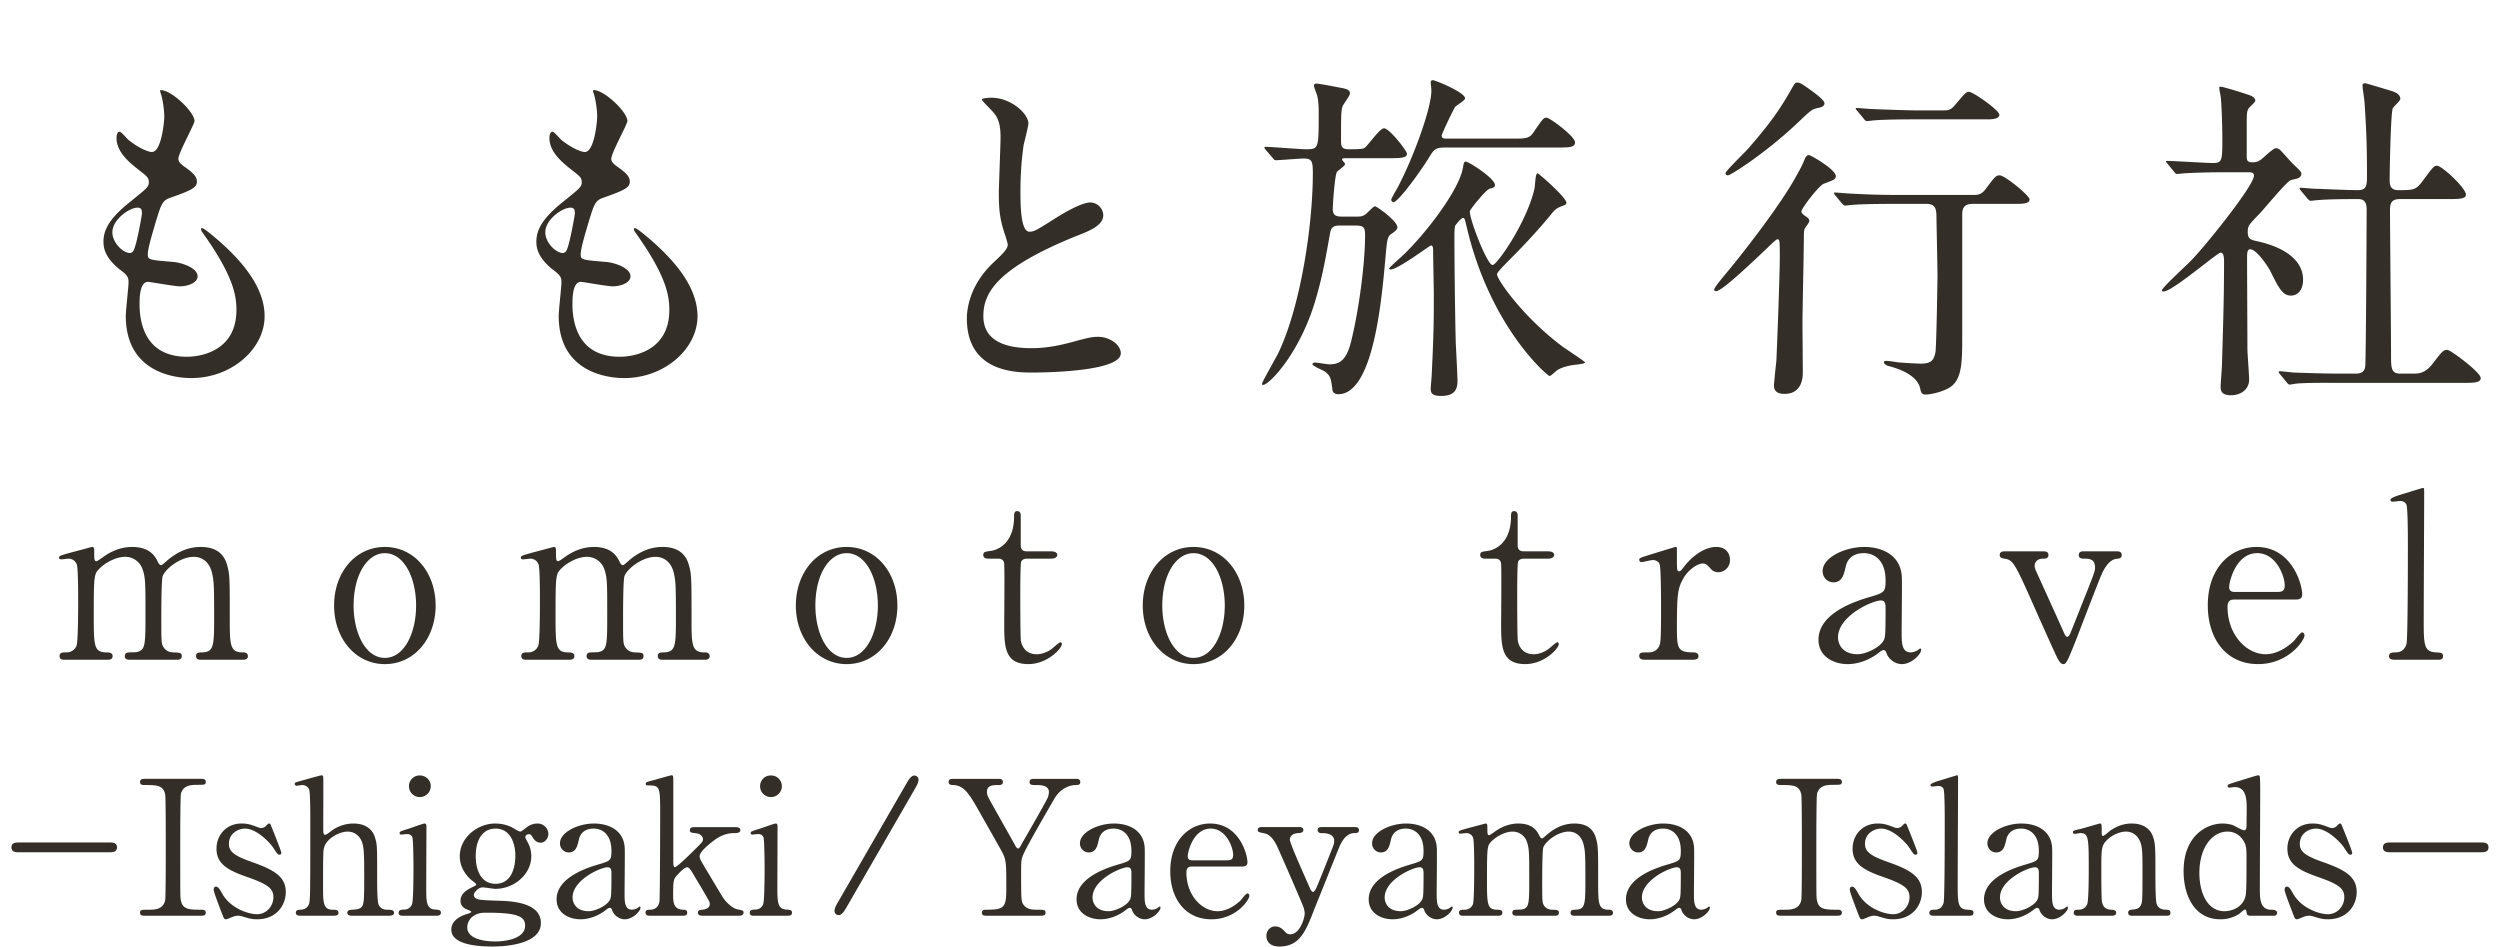 <svg width="169" height="64" fill="none" xmlns="http://www.w3.org/2000/svg"><path d="M10.826 6.094c.697-.07 2.323 1.463 2.323 2.09 0 .21-1.092 2.16-1.092 2.555 0 .163.116.325.418.534.557.395.836.65.836.999 0 .372-.255.557-1.719 1.068-.627.21-.673.372-1.115 1.835-.139.488-.487 1.603-.487 2.02 0 .373.093.373 1.719.512.557.046 1.649.395 1.649.975 0 .419-.628.674-1.208.674-.349 0-2.02-.302-2.137-.302-.58 0-.58 1.092-.58 1.603.023 1.045.301 3.46 3.205 3.46.975 0 3.344-.418 3.344-3.158 0-1-.209-2.323-2.3-5.25-.069-.092-.092-.162-.092-.232 0-.209.51.232.58.279 2.672 2.16 3.717 3.995 3.717 5.62 0 2.207-2.23 4.181-4.947 4.181-.442 0-4.437 0-4.437-4.203 0-.372.186-1.952.186-2.277 0-.278-.046-.441-.441-.743-.836-.627-1.254-1.254-1.254-1.974 0-.697.255-1.463 1.718-2.648 1.208-.976 1.348-1.068 1.348-1.394 0-.301-.117-.394-.628-.79-.673-.534-1.556-1.23-1.556-2.206 0-.162.047-.418.21-.418.115 0 .51.488.603.558.627.51 1.3.813 1.58.813.65 0 .836-2.068.836-2.393 0-.464-.117-1.23-.233-1.556-.046-.093-.046-.163-.046-.232zm-1.231 8.338c0-.186 0-.395-.302-.395-.534 0-1.696.79-1.696 1.672 0 .697.72 1.394 1.185 1.394.093 0 .209-.07.255-.186.21-.395.558-2.369.558-2.485zM40.09 6.094c.697-.07 2.323 1.463 2.323 2.09 0 .21-1.092 2.16-1.092 2.555 0 .163.116.325.418.534.558.395.836.65.836.999 0 .372-.255.557-1.718 1.068-.627.21-.674.372-1.115 1.835-.14.488-.488 1.603-.488 2.02 0 .373.093.373 1.719.512.557.046 1.649.395 1.649.975 0 .419-.627.674-1.208.674-.348 0-2.02-.302-2.137-.302-.58 0-.58 1.092-.58 1.603.023 1.045.301 3.46 3.205 3.46.975 0 3.344-.418 3.344-3.158 0-1-.209-2.323-2.299-5.25-.07-.092-.093-.162-.093-.232 0-.209.511.232.58.279 2.672 2.16 3.717 3.995 3.717 5.62 0 2.207-2.23 4.181-4.947 4.181-.441 0-4.436 0-4.436-4.203 0-.372.185-1.952.185-2.277 0-.278-.046-.441-.441-.743-.836-.627-1.254-1.254-1.254-1.974 0-.697.255-1.463 1.719-2.648 1.207-.976 1.347-1.068 1.347-1.394 0-.301-.116-.394-.627-.79-.674-.534-1.557-1.23-1.557-2.206 0-.162.047-.418.21-.418.116 0 .51.488.603.558.627.51 1.301.813 1.58.813.65 0 .836-2.068.836-2.393 0-.464-.116-1.23-.232-1.556-.047-.093-.047-.163-.047-.232zm-1.23 8.338c0-.186 0-.395-.303-.395-.534 0-1.695.79-1.695 1.672 0 .697.72 1.394 1.184 1.394.093 0 .21-.07.256-.186.209-.395.557-2.369.557-2.485zm26.5 7.107c0-.65.186-2.253 1.766-3.762.697-.65.998-.953.998-1.255 0-.07-.162-.603-.209-.72-.278-.882-.394-1.416-.394-2.717 0-.534.116-3.229.116-3.832 0-1.162-.326-1.51-.697-1.882-.488-.51-.558-.58-.558-.65 0-.093.558-.116.627-.116 1.324 0 2.509 1.068 2.509 1.742 0 .209-.279 1.254-.325 1.486-.093.65-.21 1.719-.21 3.066 0 .883 0 2.764.605 2.764.325 0 .464-.093 1.718-.883.256-.162 1.72-1.091 2.393-1.091.534 0 .882.464.882.86 0 .696-.952 1.068-1.788 1.393-5.528 2.23-6.318 3.925-6.318 5.435 0 1.58 1.347 2.16 3.229 2.16 1.161 0 2.09-.232 2.787-.418 1.045-.28 1.3-.349 1.742-.349.79 0 1.533.535 1.533 1.115 0 1.185-4.738 1.3-5.97 1.3-1.068 0-4.435 0-4.435-3.646zm34.004-7.27c-.07.442 1.161 3.647 1.533 3.647.302 0 2.299-2.857 2.833-5.156.047-.163.047-1.046.209-1.046.07 0 1.951 1.626 1.951 1.998 0 .046-.046.116-.092.14-.488.185-.604.232-.86.534-.999 1.254-2.392 2.67-2.578 2.856-1.045 1.046-1.161 1.208-1.161 1.301 0 .372 1.835 2.973 4.482 4.924.233.163 1.464.976 1.464 1.022 0 .07-.07.093-.581.163-.139 0-.952.116-1.324.395-.07.046-.395.371-.488.371-.139 0-4.018-3.298-5.597-10.057-.14-.557-.14-.627-.256-.627-.139 0-.51.488-.534.534-.046.186-.046.558-.046.697 0 1.858.046 5.667.093 7.27.023.395.116 2.3.116 2.508 0 .674-.279 1.022-1.115 1.022-.58 0-.697-.186-.697-.464 0-.163.07-.86.07-1.022.14-2.81.14-3.693.14-5.412 0-.418-.047-2.439-.047-2.903 0-.14 0-.372-.14-.372-.093 0-2.23 1.626-2.74 1.626-.024 0-.093 0-.093-.07s.836-.79.975-.929c1.417-1.347 3.763-4.343 4.018-5.9.047-.278.07-.394.186-.394.21 0 1.974 1.138 1.974 1.58 0 .139-.046.162-.371.255-.256.093-1.278 1.347-1.324 1.51zm-8.547.372h.929c.185 0 .371 0 .603-.186.093-.07.488-.51.604-.51.117 0 1.51.998 1.51 1.416 0 .14-.116.255-.395.441-.302.21-.302.395-.441 1.951-.255 2.788-.836 8.896-3.159 8.896-.255 0-.371-.14-.395-.279-.093-.766-.116-.952-.51-1.254-.117-.093-.837-.348-.837-.51 0-.094.14-.094.21-.094.139 0 .766.116.928.116.581 0 1.115-.139 1.464-1.51.534-2.16.952-5.295.952-7.223 0-.604-.14-.65-.767-.65h-.929c-.441 0-.604.116-.673.534-.302 1.672-.488 2.787-.93 4.32-1.044 3.716-3.181 5.923-3.6 5.923-.023 0-.07-.023-.07-.07 0-.14.953-1.765 1.116-2.113 1.51-3.182 2.322-8.64 2.322-12.148 0-.79-.07-.975-.603-.975-.28 0-1.696.116-1.905.116-.093 0-.14-.07-.21-.163l-.464-.534c-.07-.093-.093-.116-.093-.162 0-.047.047-.047.093-.047.372 0 2.3.163 2.718.163.86 0 .86-.047.86-2.44 0-.231 0-.835-.117-1.23-.023-.093-.209-.534-.209-.627 0-.093.07-.14.163-.14.209 0 1.277.21 1.51.256.557.093.766.162.766.418 0 .14-.465.743-.511.883-.093.348-.093.696-.093 2.23 0 .417 0 .65.534.65.743 0 .883-.024 1.022-.07.232-.116 1.045-1.347 1.347-1.347.372 0 1.556 1.533 1.556 1.719 0 .302-.487.302-1.254.302h-2.996c-.046 0-.14.023-.14.093 0 .046.21.255.21.301 0 .117-.488.442-.558.535-.14.232-.278 2.136-.278 2.508 0 .511.325.511.72.511zm14.4-4.668h-7.525c-.697 0-.767.139-1.162.79-.86 1.346-2.067 2.902-2.322 2.902-.093 0-.163-.092-.163-.162 0-.093.395-.743.465-.883 1.022-1.95 2.252-5.272 2.252-6.503 0-.07-.046-.488-.046-.534 0-.093.023-.163.163-.163.116 0 2.16.813 2.16 1.231 0 .14-.58.465-.674.58-.116.163-.906 1.812-.906 1.929 0 .209.163.209.349.209h4.599c.603 0 .952 0 1.207-.349.651-.952.72-1.068.929-1.068.209 0 1.928 1.254 1.928 1.672 0 .349-.395.349-1.254.349zm24.992 3.809h-2.044c-2.044 0-2.718.046-2.95.07-.07 0-.418.046-.488.046s-.116-.047-.209-.14l-.441-.534c-.093-.116-.093-.116-.093-.162 0-.047.023-.047.07-.047.162 0 .882.07 1.021.07 1.278.07 2.137.093 3.322.093h4.947c.348 0 .581 0 .883-.395.627-.836.696-.93.952-.93.348 0 2.021 1.371 2.021 1.627 0 .255-.349.302-.883.302h-2.95c-.696 0-.72.395-.72.79v7.943c0 2.02.024 3.298-1.045 3.786-.581.278-1.231.371-1.417.371-.278 0-.325-.14-.371-.371-.186-1.022-1.696-1.44-2.137-1.556-.186-.047-.325-.163-.325-.256s.139-.093.185-.093c.117 0 .628.07.72.093a27.92 27.92 0 001.557.093c.673 0 .905-.163 1.022-.767.069-.371.139-4.97.139-5.133 0-.627-.07-3.739-.07-3.971 0-.558-.046-.93-.696-.93zm-.465-6.318h1.556c.395 0 .558 0 .883-.395.65-.766.72-.86.929-.86.255 0 2.044 1.232 2.044 1.557 0 .232-.372.302-.767.302h-4.761c-2.021 0-2.694.046-2.927.07-.069 0-.418.046-.487.046-.093 0-.14-.046-.209-.14l-.442-.533c-.093-.117-.116-.117-.116-.163s.047-.046.093-.046c.163 0 .883.07 1.022.07 1.138.046 2.462.092 3.182.092zm-7.943-1.788c.348.232 1.533 1.022 1.533 1.3 0 .233-.256.279-.442.325-.395.07-.488.163-1.347.976-2.114 2.02-4.552 3.577-4.738 3.577-.139 0-.163-.093-.163-.14 0-.162 1.324-1.416 1.556-1.695 1.417-1.626 2.091-2.578 2.834-3.879.302-.534.302-.557.488-.557.07 0 .139.023.279.093zm2.299 6.27c-.046.187-.116.21-.79.465-.348.116-1.533 1.673-1.533 1.882 0 .093.047.162.279.325.186.116.256.209.256.325 0 .093-.256.418-.302.488-.07.162-.07.418-.07.604 0 .905-.093 4.97-.093 5.806 0 .511.023 2.834.023 3.322 0 .255 0 1.463-1.231 1.463-.348 0-.72-.093-.72-.558 0-.185.14-1.463.163-1.672.046-.883.232-5.83.232-6.968 0-1.115 0-1.254-.163-1.254-.092 0-.627.534-.696.604-.72.673-3.02 2.903-3.438 2.903-.046 0-.139 0-.139-.093 0-.162.604-.86.79-1.091.603-.697 3.507-4.344 4.668-6.434.488-.86.534-.999.674-1.324.046-.116.116-.256.278-.256.116 0 1.905 1.022 1.812 1.464zm30.473 13.89l-.441-.534c-.093-.116-.093-.116-.093-.14 0-.046.046-.07.069-.07.14 0 .86.094 1.022.094.674.023 1.882.07 3.182.07h.906c.209 0 .627 0 .674-.512.046-.418.093-9.36.093-10.567 0-.233 0-.72-.558-.72-.58 0-1.927 0-2.74.07-.07 0-.395.046-.488.046-.07 0-.116-.047-.209-.14l-.442-.534c-.092-.116-.092-.116-.092-.162 0-.047.046-.047.069-.047.023 0 .86.07.976.07.232 0 2.113.093 2.903.093.557 0 .604-.302.604-.953 0-2.137-.047-3.182-.163-4.924 0-.185-.139-.998-.139-1.184 0-.116.046-.163.186-.163.069 0 1.51.442 1.672.488.209.07.697.186.697.58 0 .117-.465.512-.511.628-.139.325-.209 4.18-.209 4.808 0 .278 0 .72.557.72 1.092 0 1.208 0 1.696-.65.673-.907.743-1 .952-1 .325 0 1.951 1.51 1.951 1.952 0 .302-.488.302-1.231.302h-3.228c-.627 0-.674.348-.674.766 0 1.393.07 8.199.07 9.755 0 .86 0 1.277.604 1.277h.859c.418 0 .836 0 1.37-.696.628-.813.697-.906.976-.906.209 0 2.253 1.51 2.253 1.904 0 .326-.488.326-1.254.326h-8.246c-.557 0-2.113-.024-2.926.046-.07 0-.418.07-.488.07s-.116-.047-.209-.163zm-7.595-14.214l-.441-.535c-.093-.116-.116-.139-.116-.162 0-.047.069-.047.092-.047.442 0 2.579.14 3.066.14.651 0 .651-.163.651-1.719 0-.348-.024-1.719-.093-2.601 0-.117-.116-.65-.116-.79 0-.047.069-.047.093-.047.185 0 1.904.535 2.09.628.116.07.255.162.255.325 0 .093-.418.441-.464.534-.116.209-.116.325-.116 1.3V10.6c0 .325.139.371.371.371.209 0 .372-.023.558-.162.162-.093.836-.79 1.045-.79.139 0 .279.093.325.163.279.278.767.859.836.905.511.488.558.535.558.674 0 .163-.14.256-.256.302-.069.023-.395.093-.464.116-.325.14-1.812 1.974-2.16 2.323-.674.696-.744.766-.744 1.184 0 .488.209.534.767.65.79.186 2.973.814 2.973 2.579 0 .72-.395 1.068-.813 1.068-.558 0-.813-.464-1.417-1.695-.139-.256-.906-1.44-1.347-1.44-.209 0-.209.325-.209.603 0 .883.023 5.18.023 6.132 0 .302.116 1.742.116 2.067 0 .697-.58 1.069-1.231 1.069-.557 0-.696-.233-.696-.558 0-.232.092-1.3.092-1.556.047-1.719.14-4.134.14-6.875 0-.255 0-.65-.232-.65-.233 0-3.252 2.624-3.856 2.624-.047 0-.116 0-.116-.07 0-.185 1.719-1.741 2.02-2.066.93-.953 4.204-5.017 4.204-5.69 0-.21-.162-.233-.371-.233h-1.626c-.906 0-1.881.023-2.694.07-.07 0-.418.046-.488.046-.093 0-.139-.046-.209-.14zM16.464 44.599h-2.92c-.279 0-.294-.187-.294-.249 0-.233.186-.248.419-.248.807-.031.807-.45.807-2.547 0-2.143-.03-2.345-.155-2.873-.14-.56-.543-1.04-1.227-1.04-.87 0-1.894.776-2.096 1.304-.093.248-.093 2.47-.093 2.904 0 1.506 0 1.677.155 1.91.155.233.357.326.637.342.45.015.59.015.59.248 0 .249-.218.249-.357.249H8.808c-.14 0-.372 0-.372-.249 0-.093.046-.186.124-.217.077-.047.543-.031.652-.047.621-.124.621-.45.621-2.609 0-2.08 0-2.438-.202-3.012a1.232 1.232 0 00-1.164-.824c-.668 0-1.382.435-1.724.777-.373.373-.404.404-.404 3.06 0 2.158 0 2.593.808 2.624.233 0 .466.015.466.248 0 .233-.218.249-.342.249H4.336c-.078 0-.31 0-.31-.249 0-.248.201-.248.465-.248a.716.716 0 00.683-.45c.11-.327.11-2.578.11-3.107 0-.434 0-2.127-.094-2.391a.588.588 0 00-.575-.388c-.062 0-.388.046-.465.046-.032 0-.156 0-.156-.108 0-.125.047-.14.761-.342.357-.093 1.336-.357 1.46-.388.155 0 .155.077.155.45 0 .404.016.513.155.513.063 0 .373-.233.466-.295.389-.28 1.072-.668 1.942-.668 1.257 0 1.584.699 1.739 1.01.03.061.108.217.202.217.077 0 .108-.032.357-.249.481-.42 1.242-.978 2.345-.978 1.056 0 1.568.497 1.77 1.196.187.652.187.947.187 3.556 0 1.863 0 2.376.87 2.376.108 0 .356 0 .356.264 0 .155-.14.233-.295.233zm6.12-3.665c0-2.205 1.414-3.96 3.433-3.96 1.987 0 3.431 1.724 3.431 3.96 0 2.236-1.444 3.96-3.431 3.96-1.988 0-3.432-1.74-3.432-3.96zm1.32 0c0 1.832.793 3.54 2.113 3.54 1.304 0 2.111-1.677 2.111-3.54 0-1.895-.823-3.54-2.111-3.54-1.18 0-2.112 1.443-2.112 3.54zm23.776 3.665h-2.92c-.28 0-.295-.187-.295-.249 0-.233.187-.248.42-.248.807-.031.807-.45.807-2.547 0-2.143-.03-2.345-.155-2.873-.14-.56-.544-1.04-1.227-1.04-.87 0-1.895.776-2.096 1.304-.094.248-.094 2.47-.094 2.904 0 1.506 0 1.677.156 1.91.155.233.357.326.636.342.45.015.59.015.59.248 0 .249-.217.249-.357.249h-3.121c-.14 0-.373 0-.373-.249 0-.093.047-.186.124-.217.078-.047.544-.031.653-.047.62-.124.62-.45.62-2.609 0-2.08 0-2.438-.201-3.012a1.232 1.232 0 00-1.165-.824c-.668 0-1.382.435-1.724.777-.372.373-.403.404-.403 3.06 0 2.158 0 2.593.807 2.624.233 0 .466.015.466.248 0 .233-.217.249-.342.249h-2.934c-.078 0-.311 0-.311-.249 0-.248.202-.248.466-.248a.716.716 0 00.683-.45c.109-.327.109-2.578.109-3.107 0-.434 0-2.127-.093-2.391a.588.588 0 00-.575-.388c-.062 0-.388.046-.466.046-.03 0-.155 0-.155-.108 0-.125.047-.14.76-.342.358-.093 1.336-.357 1.46-.388.156 0 .156.077.156.45 0 .404.015.513.155.513.062 0 .373-.233.466-.295.388-.28 1.072-.668 1.941-.668 1.258 0 1.584.699 1.74 1.01.03.061.108.217.201.217.078 0 .109-.032.358-.249.48-.42 1.242-.978 2.344-.978 1.056 0 1.569.497 1.77 1.196.187.652.187.947.187 3.556 0 1.863 0 2.376.87 2.376.108 0 .357 0 .357.264 0 .155-.14.233-.295.233zm6.12-3.665c0-2.205 1.413-3.96 3.432-3.96 1.988 0 3.432 1.724 3.432 3.96 0 2.236-1.444 3.96-3.432 3.96s-3.432-1.74-3.432-3.96zm1.32 0c0 1.832.792 3.54 2.112 3.54 1.305 0 2.112-1.677 2.112-3.54 0-1.895-.823-3.54-2.112-3.54-1.18 0-2.112 1.443-2.112 3.54zm12.377-3.168h-.606c-.17 0-.419 0-.419-.249 0-.202.078-.217.528-.28.249-.03 1.553-.34 1.553-2.329 0-.14 0-.357.202-.357.248 0 .248.233.248.326v2.004c0 .14.047.388.389.388h1.646c.155 0 .434.03.434.248 0 .093-.093.249-.419.249h-1.661c-.047 0-.28.015-.358.202-.062.17-.062 1.91-.062 2.22 0 .466 0 2.95.047 3.168.202.87.916.87 1.071.87.326 0 .7-.124 1.04-.388.094-.062.451-.42.56-.42.062 0 .093.063.093.125 0 .28-.963 1.35-2.267 1.35-1.63 0-1.63-1.226-1.63-2.795 0-.046.03-3.416 0-3.944 0-.078-.016-.388-.389-.388zm9.754 3.168c0-2.205 1.413-3.96 3.432-3.96 1.988 0 3.432 1.724 3.432 3.96 0 2.236-1.444 3.96-3.432 3.96s-3.432-1.74-3.432-3.96zm1.32 0c0 1.832.792 3.54 2.112 3.54 1.305 0 2.112-1.677 2.112-3.54 0-1.895-.823-3.54-2.112-3.54-1.18 0-2.112 1.443-2.112 3.54zm22.518-3.168h-.606c-.171 0-.419 0-.419-.249 0-.202.077-.217.528-.28.248-.03 1.553-.34 1.553-2.329 0-.14 0-.357.202-.357.248 0 .248.233.248.326v2.004c0 .14.047.388.388.388h1.646c.156 0 .435.03.435.248 0 .093-.093.249-.419.249h-1.662c-.046 0-.279.015-.357.202-.062.17-.062 1.91-.062 2.22 0 .466 0 2.95.047 3.168.202.87.916.87 1.071.87.326 0 .699-.124 1.041-.388.093-.062.45-.42.559-.42.062 0 .093.063.093.125 0 .28-.963 1.35-2.267 1.35-1.631 0-1.631-1.226-1.631-2.795 0-.046.031-3.416 0-3.944 0-.078-.016-.388-.388-.388zm13.326 6.833h-3.199c-.109 0-.404 0-.404-.249 0-.248.155-.248.59-.248.186 0 .512-.016.714-.342.14-.217.171-.404.171-2.578 0-.497 0-2.764-.093-3.028-.047-.17-.233-.295-.481-.295-.109 0-.637.14-.746.14a.156.156 0 01-.155-.156c0-.124.078-.14.761-.357.217-.062 1.63-.512 1.708-.512.047 0 .062.015.078.046v.684c0 .823 0 .916.155.916.078 0 .109-.031.326-.31.124-.172 1.056-1.336 2.19-1.336.574 0 .916.357.916.885a.8.8 0 01-.776.823c-.327 0-.482-.17-.606-.326-.093-.093-.233-.264-.45-.264-.389 0-1.025.466-1.32 1.01-.373.667-.435 1.024-.435 3.323 0 1.413.046 1.677 1.133 1.677.125 0 .326.046.326.248 0 .249-.279.249-.403.249zm11.605-7.625c1.227 0 2.516.559 2.547 2.112.016.528-.015 3.059-.015 3.634 0 .73 0 1.382.621 1.382.155 0 .403-.093.497-.171a.615.615 0 01.124-.093c.031 0 .078.015.078.093 0 .28-.637.963-1.305.963-.497 0-.901-.373-1.025-.7-.031-.108-.077-.248-.217-.248-.093 0-.233.11-.373.218-.606.466-1.367.73-2.05.73-.932 0-1.972-.497-1.972-1.646 0-1.848 2.609-2.64 3.51-2.904.931-.28 1.025-.311 1.025-1.119 0-1.335-.746-1.832-1.46-1.832-1.025 0-1.196.73-1.243.947-.108.466-.217 1.025-.823 1.025-.403 0-.73-.326-.73-.76 0-.917 1.507-1.631 2.811-1.631zm-.435 7.252c.528 0 1.553-.466 1.771-.978.077-.187.109-.249.109-2.081 0-.31 0-.575-.327-.575-.559 0-2.888 1.04-2.888 2.5 0 .42.264 1.134 1.335 1.134zm15.312-6.957h2.143c.156 0 .389 0 .389.248 0 .233-.202.249-.373.264-.186.016-.621.171-1.025 1.134-.249.59-1.382 3.54-1.631 4.193-.667 1.693-.73 1.786-.931 1.786-.187 0-.342-.326-.389-.404-.326-.683-.854-1.88-1.273-2.81-1.553-3.51-1.677-3.79-2.221-3.899-.279-.046-.403-.077-.403-.264 0-.248.232-.248.403-.248h2.501c.155 0 .388 0 .388.248 0 .249-.233.249-.373.249-.481 0-.559.357-.559.481s.047.218.062.28c.14.31 1.553 3.416 1.833 4.053.139.31.201.466.31.466.078 0 .155-.124.186-.187.047-.093 1.088-2.733 1.196-2.997.451-1.149.497-1.289.497-1.49 0-.606-.419-.606-.745-.606-.124 0-.357 0-.357-.249 0-.248.233-.248.372-.248zm14.266 3.261h-4.084c-.202 0-.497 0-.497.497 0 1.895 1.289 3.199 2.578 3.199.715 0 1.398-.42 1.879-.87.093-.077.451-.605.59-.605.078 0 .156.077.156.202 0 .341-1.087 1.94-3.137 1.94-2.174 0-3.401-1.723-3.401-3.975 0-2.578 1.599-3.944 3.292-3.944 2.407 0 3.09 2.547 3.09 3.199 0 .28-.155.357-.466.357zm-4.068-.513h2.842c.341 0 .512-.077.512-.45 0-.59-.559-2.174-1.863-2.174-1.445 0-1.895 1.941-1.895 2.283 0 .341.264.341.404.341zm13.666 4.582h-2.889c-.093 0-.373 0-.373-.233 0-.264.249-.264.451-.264.217 0 .59-.078.73-.575.093-.326.093-5.839.093-6.678 0-.45 0-2.422-.093-2.717-.031-.093-.14-.264-.435-.264-.062 0-.419.046-.513.046-.093 0-.139-.062-.139-.124 0-.14.512-.295.761-.372.108-.032 1.413-.435 1.428-.435.093 0 .093.046.093.357 0 1.227-.031 7.205-.031 8.556 0 1.647 0 2.16.808 2.206.342.015.497.015.497.264 0 .233-.202.233-.388.233zM167.728 57.612h-6.144c-.19 0-.495 0-.495-.33s.317-.33.495-.33h6.144c.19 0 .495 0 .495.33s-.317.33-.495.33zM156.305 55.67c.431 0 .609.063 1.091.241.102.038.153.064.241.064.165 0 .28-.077.369-.178.088-.089.127-.127.177-.127.077 0 .102.063.14.165.114.292.685 1.675.685 1.815 0 .064-.025.127-.114.127-.127 0-.152-.05-.457-.508-.152-.24-1.066-1.256-1.879-1.256-.469 0-1.091.33-1.091 1.028 0 .52.342.812 1.625 1.257 1.472.52 2.221.99 2.221 2.005 0 .85-.596 1.84-1.942 1.84-.343 0-.483-.037-1.028-.202a.802.802 0 00-.242-.038c-.177 0-.304.05-.38.076-.242.101-.394.165-.457.165-.115 0-.153-.102-.216-.267-.114-.292-.61-1.561-.61-1.726 0-.076.026-.216.153-.216.152 0 .241.152.444.508.559.965 1.752 1.358 2.336 1.358.622 0 1.104-.533 1.104-1.155 0-.584-.368-.876-1.84-1.384-1.333-.47-2.006-.914-2.006-1.891 0-.965.711-1.701 1.676-1.701zM153.73 61.903h-1.612c-.114 0-.229-.038-.241-.178-.026-.165-.038-.24-.115-.24-.076 0-.355.279-.431.317a2.294 2.294 0 01-1.232.342c-1.828 0-2.488-1.713-2.488-3.25 0-2.424 1.574-3.224 2.641-3.224.139 0 .368.013.673.102.114.038.634.355.774.355.152 0 .165-.19.165-.304 0-.153.013-.952.013-1.13 0-.558 0-1.485-.8-1.485-.064 0-.343.038-.368.038-.051 0-.127-.038-.127-.102 0-.114.063-.127.584-.291.165-.051 1.409-.445 1.485-.445.025 0 .063 0 .102.064.038.05.038.85.038.99 0 .94-.026 5.534-.026 6.575 0 .673 0 1.435.724 1.46.216 0 .444.013.444.228a.193.193 0 01-.203.178zm-3.351-.304c.431 0 1.282-.229 1.434-1.105.051-.28.051-1.612.051-2.412 0-.71 0-1.002-.292-1.37a1.209 1.209 0 00-1.003-.496c-.99 0-1.891 1.029-1.891 2.806 0 1.32.533 2.577 1.701 2.577zM146.467 61.903h-2.374c-.228 0-.228-.178-.228-.203 0-.178.165-.204.228-.204.331-.038.457-.05.61-.266.127-.203.127-.42.127-2.463 0-1.206 0-1.675-.267-2.082a.982.982 0 00-.838-.47c-.406 0-.939.217-1.294.572-.381.394-.381.584-.381 2.044 0 .33 0 1.878.038 2.107.076.406.292.546.622.558.127.013.343.013.343.203 0 .026 0 .204-.254.204h-2.362c-.253 0-.253-.178-.253-.19 0-.217.152-.217.342-.217a.593.593 0 00.572-.38c.101-.292.101-1.98.101-2.425 0-2.056-.013-2.374-.571-2.374-.051 0-.317.051-.368.051-.051 0-.127-.013-.127-.114 0-.102.051-.114.508-.216.203-.05 1.269-.368 1.307-.368.127 0 .127.05.127.558 0 .178 0 .28.089.28s.444-.33.52-.381c.508-.33.952-.457 1.422-.457.914 0 1.295.495 1.422.85.178.495.178.711.178 2.679 0 .38 0 1.688.089 1.917.025.088.152.368.571.38.203 0 .355.013.355.216 0 .19-.152.19-.254.19zM136.645 55.67c1.003 0 2.057.457 2.082 1.726.013.432-.012 2.501-.012 2.97 0 .597 0 1.13.507 1.13.127 0 .33-.076.407-.14a.498.498 0 01.101-.075c.025 0 .064.012.064.076 0 .228-.521.787-1.067.787-.406 0-.736-.305-.838-.571-.025-.09-.063-.203-.177-.203-.076 0-.191.088-.305.177-.495.381-1.117.597-1.676.597-.761 0-1.612-.406-1.612-1.346 0-1.51 2.133-2.158 2.869-2.373.762-.229.838-.254.838-.914 0-1.092-.609-1.498-1.193-1.498-.838 0-.978.596-1.016.774-.089.38-.178.838-.673.838-.33 0-.596-.267-.596-.622 0-.75 1.231-1.333 2.297-1.333zm-.355 5.928c.432 0 1.269-.38 1.447-.8.064-.152.089-.203.089-1.7 0-.255 0-.47-.267-.47-.457 0-2.361.85-2.361 2.043 0 .343.216.927 1.092.927zM133.089 61.903h-2.361c-.077 0-.305 0-.305-.19 0-.216.203-.216.368-.216.178 0 .482-.063.597-.47.076-.266.076-4.773.076-5.458 0-.368 0-1.98-.076-2.222-.026-.076-.115-.215-.356-.215-.051 0-.343.038-.419.038-.076 0-.114-.05-.114-.102 0-.114.419-.24.622-.304.089-.026 1.155-.356 1.168-.356.076 0 .076.038.076.292 0 1.003-.025 5.89-.025 6.994 0 1.346 0 1.765.66 1.803.279.013.406.013.406.216 0 .19-.165.19-.317.19zM126.911 55.67c.432 0 .609.063 1.092.241.101.038.152.064.241.064a.47.47 0 00.368-.178c.089-.089.127-.127.178-.127.076 0 .101.063.139.165.115.292.686 1.675.686 1.815 0 .064-.025.127-.114.127-.127 0-.153-.05-.457-.508-.153-.24-1.067-1.256-1.879-1.256-.47 0-1.092.33-1.092 1.028 0 .52.343.812 1.625 1.257 1.473.52 2.222.99 2.222 2.005 0 .85-.597 1.84-1.943 1.84-.342 0-.482-.037-1.028-.202a.796.796 0 00-.241-.038c-.178 0-.305.05-.381.076-.241.101-.393.165-.457.165-.114 0-.152-.102-.216-.267-.114-.292-.609-1.561-.609-1.726 0-.076.025-.216.152-.216.153 0 .241.152.445.508.558.965 1.751 1.358 2.335 1.358.622 0 1.105-.533 1.105-1.155 0-.584-.368-.876-1.841-1.384-1.333-.47-2.006-.914-2.006-1.891 0-.965.711-1.701 1.676-1.701zM124.168 61.903h-3.745c-.165 0-.356 0-.356-.203s.102-.203.597-.203c.368 0 .977 0 1.104-.66.039-.216.039-3.135.039-3.504 0-.52 0-3.389-.039-3.617-.127-.648-.584-.648-1.421-.648-.077 0-.28 0-.28-.203 0-.216.191-.216.369-.216h3.732c.152 0 .342 0 .342.216 0 .19-.114.19-.584.19-.38 0-.926.013-1.091.584-.051.178-.051 3.034-.051 3.618 0 3.364 0 3.377.038 3.58.114.66.571.66 1.422.66.063 0 .266 0 .266.203s-.19.203-.342.203zM112.441 55.67c1.003 0 2.057.457 2.082 1.726.013.432-.013 2.501-.013 2.97 0 .597 0 1.13.508 1.13.127 0 .33-.076.406-.14a.532.532 0 01.102-.075c.025 0 .063.012.063.076 0 .228-.52.787-1.066.787-.406 0-.736-.305-.838-.571-.025-.09-.063-.203-.177-.203-.077 0-.191.088-.305.177-.495.381-1.117.597-1.676.597-.761 0-1.612-.406-1.612-1.346 0-1.51 2.133-2.158 2.869-2.373.762-.229.838-.254.838-.914 0-1.092-.61-1.498-1.193-1.498-.838 0-.978.596-1.016.774-.089.38-.178.838-.673.838-.33 0-.596-.267-.596-.622 0-.75 1.231-1.333 2.297-1.333zm-.355 5.928c.431 0 1.269-.38 1.447-.8.063-.152.089-.203.089-1.7 0-.255 0-.47-.267-.47-.457 0-2.361.85-2.361 2.043 0 .343.216.927 1.092.927zM108.797 61.903h-2.386c-.229 0-.242-.153-.242-.203 0-.19.153-.204.343-.204.66-.025.66-.368.66-2.081 0-1.752-.025-1.917-.127-2.349-.114-.457-.444-.85-1.003-.85-.71 0-1.548.634-1.713 1.066-.076.203-.076 2.018-.076 2.374 0 1.231 0 1.37.126 1.561.127.19.292.267.521.28.368.012.482.012.482.203 0 .203-.177.203-.292.203h-2.551c-.114 0-.305 0-.305-.203 0-.077.038-.153.102-.178.063-.038.444-.026.533-.038.508-.102.508-.368.508-2.133 0-1.7 0-1.993-.165-2.462a1.008 1.008 0 00-.952-.673c-.546 0-1.13.355-1.41.634-.304.305-.33.33-.33 2.501 0 1.765 0 2.12.66 2.145.191 0 .381.013.381.203s-.177.204-.279.204h-2.4c-.063 0-.253 0-.253-.203 0-.204.165-.204.38-.204a.585.585 0 00.56-.368c.088-.266.088-2.107.088-2.538 0-.356 0-1.74-.076-1.955a.48.48 0 00-.47-.318c-.05 0-.317.038-.38.038-.026 0-.127 0-.127-.088 0-.102.038-.115.621-.28.293-.076 1.092-.292 1.194-.317.127 0 .127.063.127.368 0 .33.012.419.127.419.05 0 .304-.19.381-.241.317-.229.875-.546 1.586-.546 1.029 0 1.295.571 1.422.825.026.05.089.178.165.178.064 0 .089-.026.292-.203.394-.343 1.016-.8 1.917-.8.863 0 1.282.406 1.447.977.152.534.152.775.152 2.907 0 1.523 0 1.942.711 1.942.089 0 .292 0 .292.216 0 .127-.114.19-.241.19zM95.05 55.67c1.004 0 2.057.457 2.082 1.726.013.432-.012 2.501-.012 2.97 0 .597 0 1.13.508 1.13.126 0 .33-.076.406-.14a.53.53 0 01.101-.075c.026 0 .064.012.064.076 0 .228-.52.787-1.067.787-.406 0-.736-.305-.837-.571-.026-.09-.064-.203-.178-.203-.076 0-.19.088-.305.177-.495.381-1.117.597-1.675.597-.762 0-1.613-.406-1.613-1.346 0-1.51 2.133-2.158 2.87-2.373.761-.229.837-.254.837-.914 0-1.092-.61-1.498-1.193-1.498-.838 0-.978.596-1.016.774-.089.38-.177.838-.672.838a.602.602 0 01-.597-.622c0-.75 1.231-1.333 2.298-1.333zm-.355 5.928c.432 0 1.27-.38 1.447-.8.064-.152.09-.203.09-1.7 0-.255 0-.47-.267-.47-.457 0-2.362.85-2.362 2.043 0 .343.216.927 1.092.927zM85.328 55.911h2.514c.24 0 .266.127.266.19 0 .19-.216.216-.343.216-.507.026-.57.318-.57.445 0 .279 1.142 2.767 1.358 3.287.063.165.152.242.215.242.076 0 .153-.153.203-.242.115-.228.826-2.03 1.041-2.577.165-.406.178-.456.178-.634 0-.52-.647-.52-.888-.52-.128 0-.229-.077-.229-.204 0-.203.165-.203.305-.203h2.209c.088 0 .279 0 .279.203s-.178.203-.318.203c-.609 0-.926.737-1.015.952-.089.203-1.6 3.999-1.65 4.1-.597 1.562-1.003 2.615-2.4 2.615-.812 0-.876-.558-.876-.71 0-.368.267-.648.584-.648.343 0 .52.19.673.356.114.127.203.177.356.177.647 0 .977-1.091.977-1.409 0-.127-.038-.279-.076-.406-.127-.368-1.638-3.82-1.79-4.138-.14-.305-.432-.787-.825-.863-.406-.09-.483-.09-.483-.242 0-.19.204-.19.305-.19zM83.947 58.577h-3.339c-.165 0-.406 0-.406.406 0 1.549 1.054 2.615 2.107 2.615.584 0 1.143-.343 1.536-.71.077-.064.368-.496.483-.496.063 0 .127.063.127.165 0 .28-.889 1.587-2.565 1.587-1.777 0-2.78-1.41-2.78-3.25 0-2.107 1.308-3.224 2.692-3.224 1.967 0 2.526 2.082 2.526 2.615 0 .228-.127.292-.381.292zm-3.326-.42h2.323c.28 0 .419-.063.419-.367 0-.483-.457-1.777-1.523-1.777-1.18 0-1.55 1.586-1.55 1.866 0 .279.217.279.331.279zM75.303 55.67c1.002 0 2.056.457 2.082 1.726.012.432-.013 2.501-.013 2.97 0 .597 0 1.13.507 1.13.127 0 .33-.076.407-.14a.53.53 0 01.101-.075c.026 0 .064.012.064.076 0 .228-.52.787-1.066.787-.407 0-.737-.305-.838-.571-.026-.09-.064-.203-.178-.203-.076 0-.19.088-.305.177-.495.381-1.117.597-1.675.597-.762 0-1.613-.406-1.613-1.346 0-1.51 2.133-2.158 2.87-2.373.761-.229.837-.254.837-.914 0-1.092-.61-1.498-1.193-1.498-.838 0-.978.596-1.016.774-.088.38-.177.838-.672.838a.602.602 0 01-.597-.622c0-.75 1.231-1.333 2.298-1.333zm-.356 5.928c.432 0 1.27-.38 1.447-.8.064-.152.09-.203.09-1.7 0-.255 0-.47-.267-.47-.457 0-2.362.85-2.362 2.043 0 .343.216.927 1.092.927zM69.93 52.65h2.88c.14 0 .217.114.217.215 0 .203-.19.203-.305.203-.406 0-1.04.229-1.434.902-.572.99-1.93 3.325-2.133 3.846-.127.304-.127.406-.127 1.396 0 1.536.013 1.714.14 1.917.215.33.545.368.964.368.432 0 .546 0 .546.203s-.19.203-.343.203h-3.617c-.153 0-.343 0-.343-.203s.203-.203.266-.203c1.232 0 1.384-.127 1.384-1.396 0-1.777.013-1.968-.33-2.59-.178-.33-1.13-2.006-1.32-2.336-.8-1.434-1.155-2.069-1.917-2.107-.152 0-.33-.012-.33-.203 0-.216.19-.216.33-.216h2.996c.152 0 .343 0 .343.216 0 .203-.203.203-.267.203-.394 0-.812 0-.812.457 0 .216.038.292.418.965.229.419 1.257 2.234 1.46 2.602.051.102.14.267.229.267s.178-.19.228-.28c.28-.495 1.689-2.919 1.79-3.198.026-.09.064-.216.064-.343 0-.47-.622-.47-.838-.47-.33 0-.47 0-.47-.203 0-.216.19-.216.33-.216zM61.871 53.285l-4.652 8.058c-.144.25-.375.649-.667.48-.292-.169-.052-.585.083-.818l4.651-8.057c.145-.25.375-.65.668-.48.292.168.052.584-.083.817zM53.235 61.904h-2.26c-.114 0-.291 0-.291-.204 0-.19.152-.203.393-.215a.537.537 0 00.508-.356c.102-.216.102-2.069.102-2.526 0-.355-.013-1.828-.077-2.006-.063-.152-.203-.215-.355-.215-.064 0-.381.038-.394.038-.05 0-.114-.026-.114-.114 0-.09.063-.115.635-.292.165-.051.952-.343 1.053-.343.127 0 .127.114.127.241 0 .571-.012 3.427-.012 4.075 0 .926 0 1.46.584 1.498.254.012.406.025.406.215 0 .204-.216.204-.305.204zm-1.117-8.023a.729.729 0 01-.736-.736c0-.406.33-.736.736-.724.406 0 .736.318.736.724 0 .406-.33.736-.736.736zM49.972 61.903h-2.45c-.114 0-.343 0-.343-.203 0-.19.204-.203.305-.203.089-.013.495-.038.495-.394a.456.456 0 00-.025-.14c-.038-.113-.813-1.408-.965-1.662-.317-.546-.406-.673-.546-.673-.203 0-.66.52-.723.597-.19.228-.216.368-.216 1.256 0 .432 0 .99.647 1.016.127 0 .305 0 .305.203s-.19.203-.318.203h-2.17c-.14 0-.33 0-.33-.216 0-.19.165-.19.33-.19.393-.013.558-.267.61-.546.037-.203.05-5.065.05-5.839 0-1.968 0-2.018-.85-2.018-.051 0-.128-.026-.128-.102 0-.114.051-.127.584-.267.19-.05 1.092-.317 1.155-.317.127 0 .127.051.127.495v5.42c0 .077 0 .292.115.292.152 0 1.206-1.053 1.409-1.256.431-.432.482-.47.482-.648 0-.063-.063-.355-.533-.393-.254-.026-.355-.038-.355-.203 0-.203.215-.203.355-.203h2.628c.178 0 .431 0 .431.203s-.266.203-.431.203c-.724 0-1.219.393-1.435.558-.342.267-.888.724-.888 1.003 0 .14.089.305.165.432.114.203.926 1.561 1.396 2.336.178.291.635.761 1.003.825.33.063.406.076.406.228 0 .14-.14.203-.292.203zM40.152 55.67c1.003 0 2.057.457 2.082 1.726.013.432-.013 2.501-.013 2.97 0 .597 0 1.13.508 1.13.127 0 .33-.076.406-.14a.53.53 0 01.102-.075c.025 0 .063.012.063.076 0 .228-.52.787-1.066.787-.406 0-.736-.305-.838-.571-.025-.09-.063-.203-.178-.203-.076 0-.19.088-.304.177-.495.381-1.117.597-1.676.597-.761 0-1.612-.406-1.612-1.346 0-1.51 2.133-2.158 2.869-2.373.762-.229.838-.254.838-.914 0-1.092-.61-1.498-1.194-1.498-.837 0-.977.596-1.015.774-.089.38-.178.838-.673.838a.602.602 0 01-.596-.622c0-.75 1.23-1.333 2.297-1.333zm-.355 5.928c.431 0 1.27-.38 1.447-.8.063-.152.089-.203.089-1.7 0-.255 0-.47-.267-.47-.457 0-2.361.85-2.361 2.043 0 .343.216.927 1.092.927zM33.492 55.67c.546 0 .94.178 1.079.241.089.038.495.305.597.305.063 0 .24-.14.406-.267.241-.203.533-.28.762-.28a.73.73 0 01.736.7c0 .278-.216.596-.52.596-.33 0-.47-.242-.597-.445-.064-.114-.127-.127-.178-.127-.102 0-.267.039-.267.204 0 .063.178.368.216.444.114.241.19.52.19.838 0 1.206-1.142 2.208-2.437 2.208-.114 0-.71-.101-.85-.101-.305 0-.597.355-.597.508 0 .152.114.228.203.266.165.064.241.089 1.41.127.824.026 2.919.076 2.919 1.51 0 1.587-2.92 1.587-3.288 1.587-.965 0-2.767-.114-2.767-1.142 0-.66.698-.952 1.104-1.066.076-.026.241-.077.241-.14 0-.063-.33-.165-.393-.203-.203-.127-.33-.28-.33-.533 0-.444.33-.698.774-.914.152-.076.292-.14.292-.19 0-.051-.19-.204-.266-.254-.204-.153-.851-.737-.851-1.663 0-1.232 1.168-2.21 2.412-2.21zm-1.904 7.02c0 .914 1.548.952 1.879.952.8 0 2.03-.216 2.03-1.067 0-.609-.469-.876-2.55-.876-.369 0-.585 0-.915.204a.923.923 0 00-.444.787zm.571-4.811c0 .952.368 1.866 1.333 1.866 1.346 0 1.346-1.676 1.346-1.904 0-.787-.305-1.828-1.346-1.828-.762 0-1.333.609-1.333 1.866zM29.5 61.904h-2.26c-.114 0-.292 0-.292-.204 0-.19.153-.203.394-.215a.536.536 0 00.508-.356c.101-.216.101-2.069.101-2.526 0-.355-.013-1.828-.076-2.006-.064-.152-.203-.215-.355-.215-.064 0-.381.038-.394.038-.05 0-.114-.026-.114-.114 0-.09.063-.115.634-.292.165-.051.953-.343 1.054-.343.127 0 .127.114.127.241 0 .571-.013 3.427-.013 4.075 0 .926 0 1.46.584 1.498.254.012.407.025.407.215 0 .204-.216.204-.305.204zm-1.117-8.023a.729.729 0 01-.737-.736c0-.406.33-.736.737-.724.406 0 .736.318.736.724 0 .406-.33.736-.736.736zM22.512 61.903h-2.17c-.102 0-.343 0-.343-.203s.203-.203.317-.203c.432-.013.546-.317.572-.38.088-.255.088-.8.088-5.713 0-.38 0-1.803-.076-2.031a.501.501 0 00-.482-.305c-.05 0-.317.051-.368.051a.127.127 0 01-.127-.127c0-.089.076-.114.228-.152.178-.051 1.524-.432 1.587-.432.05 0 .114.038.114.14.013.089 0 2.907 0 3.453 0 .266 0 .431.14.431.089 0 .444-.292.52-.343.19-.127.711-.419 1.372-.419.875 0 1.307.432 1.46.927.152.495.152.546.152 2.78 0 .381 0 1.523.089 1.752.025.076.165.368.57.368.242 0 .483 0 .483.216 0 .178-.228.19-.38.19H23.82c-.114 0-.343 0-.343-.203 0-.076.051-.152.14-.178.076-.025.52-.038.61-.076.393-.152.393-.33.393-2.158 0-1.612 0-2.196-.267-2.602a.988.988 0 00-.838-.47c-.622 0-1.421.495-1.586 1.016-.077.241-.09.266-.09 2.691 0 1.079 0 1.574.66 1.574.178 0 .382 0 .382.216 0 .19-.229.19-.369.19zM16.311 55.67c.432 0 .61.063 1.092.241.102.038.152.064.241.064a.47.47 0 00.369-.178c.088-.089.126-.127.177-.127.076 0 .102.063.14.165.114.292.685 1.675.685 1.815 0 .064-.025.127-.114.127-.127 0-.152-.05-.457-.508-.152-.24-1.066-1.256-1.879-1.256-.47 0-1.091.33-1.091 1.028 0 .52.342.812 1.625 1.257 1.472.52 2.221.99 2.221 2.005 0 .85-.597 1.84-1.942 1.84-.343 0-.483-.037-1.029-.202a.797.797 0 00-.24-.038c-.178 0-.305.05-.382.076-.24.101-.393.165-.457.165-.114 0-.152-.102-.215-.267-.115-.292-.61-1.561-.61-1.726 0-.076.026-.216.153-.216.152 0 .24.152.444.508.559.965 1.752 1.358 2.336 1.358.622 0 1.104-.533 1.104-1.155 0-.584-.368-.876-1.84-1.384-1.333-.47-2.006-.914-2.006-1.891 0-.965.71-1.701 1.675-1.701zM13.567 61.903H9.822c-.165 0-.355 0-.355-.203s.101-.203.596-.203c.369 0 .978 0 1.105-.66.038-.216.038-3.135.038-3.504 0-.52 0-3.389-.038-3.617-.127-.648-.584-.648-1.422-.648-.076 0-.28 0-.28-.203 0-.216.191-.216.369-.216h3.732c.152 0 .343 0 .343.216 0 .19-.114.19-.584.19-.38 0-.927.013-1.092.584-.05.178-.05 3.034-.05 3.618 0 3.364 0 3.377.038 3.58.114.66.57.66 1.421.66.064 0 .267 0 .267.203s-.19.203-.343.203zM7.416 57.612H1.27c-.19 0-.495 0-.495-.33s.318-.33.495-.33h6.145c.19 0 .495 0 .495.33s-.318.33-.495.33z" fill="#332E28"/></svg>